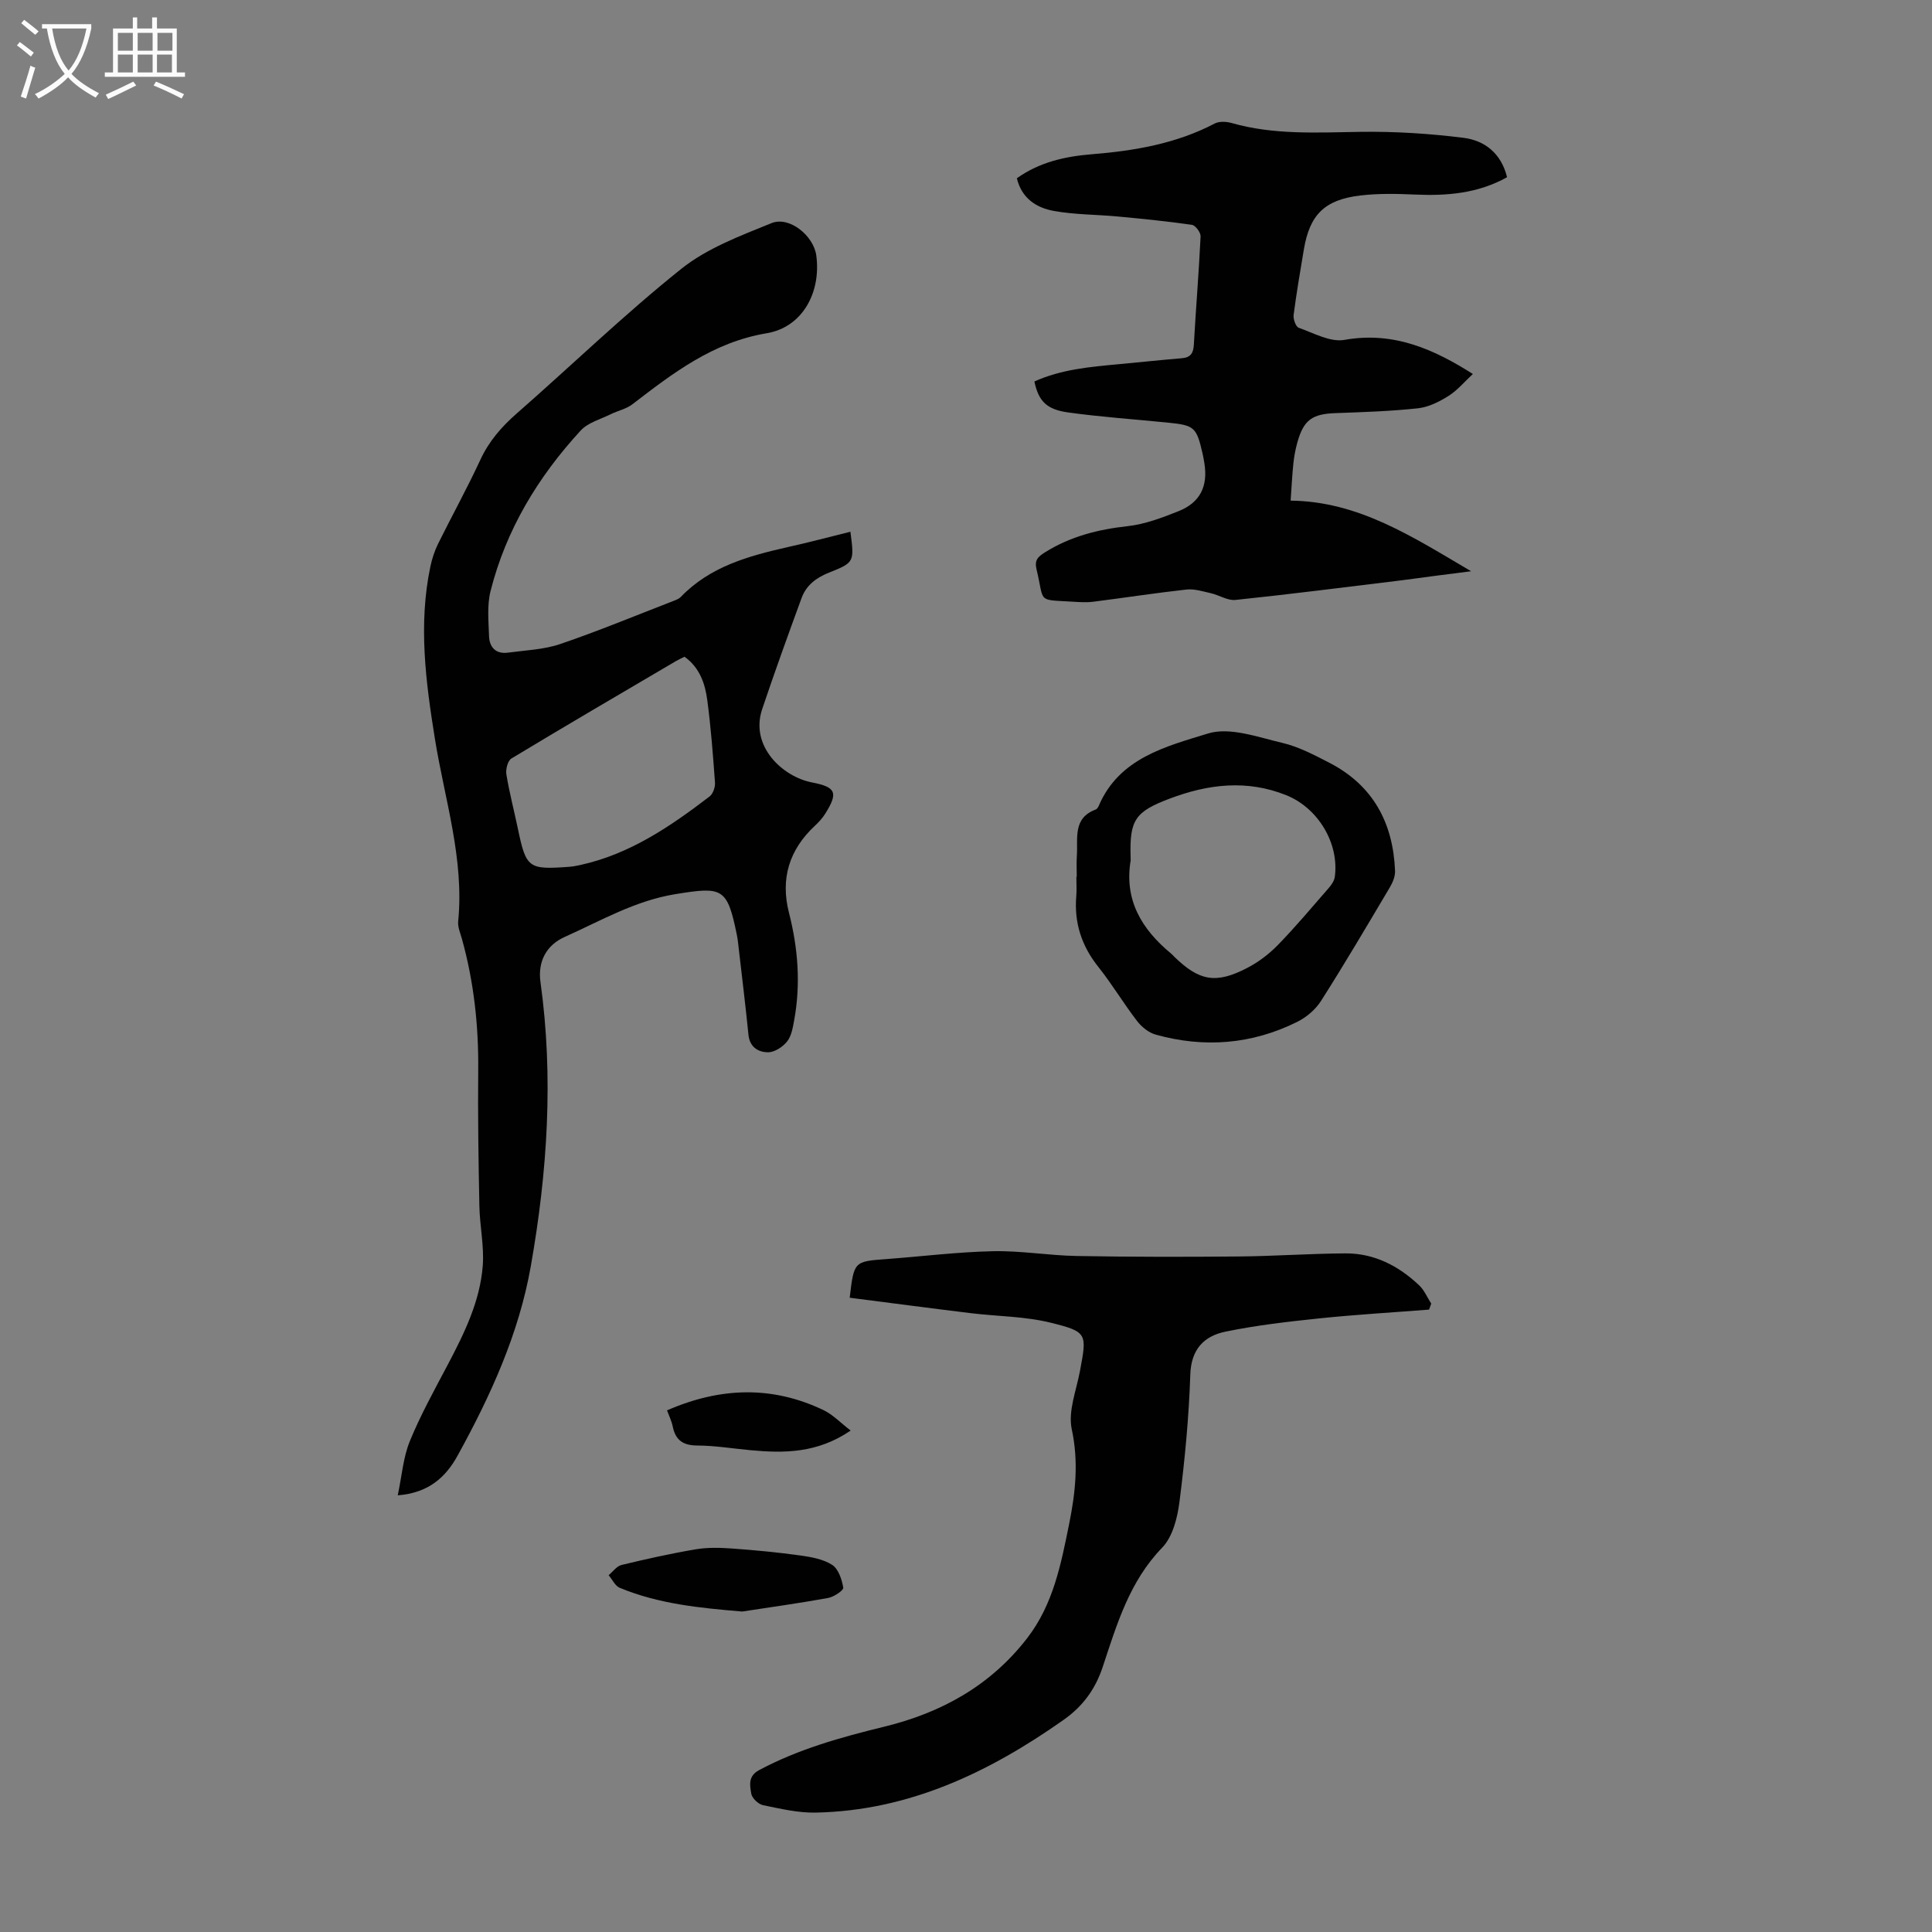 <svg enable-background="new 0 0 400 400" viewBox="0 0 400 400" xmlns="http://www.w3.org/2000/svg"><rect x="0" y="0" width="400" height="400" fill="#808080" stroke="none"/><g fill="#010102"><path d="m176.07 110.09c.81 6.25.85 6.37-4.42 8.46-2.67 1.06-4.72 2.62-5.69 5.26-2.8 7.64-5.57 15.3-8.16 23.01-2.58 7.68 4.23 14 10.3 15.17 5 .97 5.48 2.12 2.76 6.47-.58.93-1.36 1.78-2.17 2.53-5.31 4.96-7.14 10.96-5.34 17.99 1.88 7.37 2.45 14.78 1.07 22.28-.28 1.52-.56 3.25-1.47 4.38-.89 1.12-2.58 2.22-3.92 2.22-2 .01-3.81-1.04-4.07-3.61-.6-6.01-1.34-12.01-2.03-18.01-.1-.89-.19-1.78-.37-2.66-1.99-9.85-2.99-10.03-12.71-8.46-8.39 1.36-15.46 5.52-22.93 8.86-3.76 1.68-5.62 5.04-5.02 9.35 2.74 19.72 1.43 39.33-2 58.81-2.47 14.02-8.34 26.85-15.16 39.23-2.45 4.46-6 7.73-12.39 8.22.85-3.99 1.12-7.85 2.51-11.24 2.24-5.46 5.13-10.66 7.89-15.89 3.4-6.46 6.63-13.04 7.2-20.4.31-4.06-.61-8.2-.7-12.32-.19-9.39-.33-18.78-.24-28.17.09-9.24-.9-18.31-3.38-27.21-.33-1.18-.88-2.43-.77-3.58 1.28-12.97-2.79-25.23-4.81-37.77-1.91-11.84-3.46-23.73-.95-35.69.34-1.62.87-3.25 1.6-4.73 2.87-5.81 6.02-11.49 8.74-17.37 1.79-3.87 4.39-6.86 7.56-9.63 11.37-9.96 22.26-20.5 34.04-29.92 5.35-4.28 12.21-6.84 18.68-9.47 3.7-1.51 8.72 2.6 9.28 6.67 1.04 7.61-2.82 14.89-10.29 16.13-11.11 1.86-19.35 8.23-27.78 14.7-1.26.97-2.98 1.32-4.45 2.04-2.13 1.06-4.72 1.74-6.24 3.38-8.83 9.59-15.47 20.54-18.68 33.27-.74 2.95-.41 6.2-.31 9.31.08 2.33 1.42 3.76 3.93 3.42 3.64-.49 7.42-.62 10.84-1.79 7.92-2.7 15.67-5.92 23.48-8.94.51-.2 1.09-.42 1.45-.8 6.06-6.3 14.01-8.48 22.15-10.32 4.35-.96 8.63-2.11 12.97-3.18zm-34.35 25.88c-.59.3-1.2.57-1.77.9-11.38 6.69-22.77 13.35-34.07 20.17-.76.46-1.21 2.24-1.04 3.28.61 3.75 1.58 7.43 2.36 11.15 1.73 8.28 2.16 8.62 10.68 7.99.78-.06 1.55-.21 2.31-.38 10.22-2.25 18.61-7.98 26.72-14.18.71-.55 1.19-1.93 1.12-2.88-.41-5.68-.84-11.38-1.59-17.02-.45-3.44-1.56-6.77-4.72-9.03z"/><path d="m304.94 77.43c-1.72 1.59-3.19 3.38-5.05 4.55-1.9 1.2-4.12 2.31-6.29 2.55-5.66.61-11.37.8-17.07 1-4.83.17-6.62 1.39-7.92 6.05-.39 1.39-.67 2.84-.82 4.28-.26 2.43-.37 4.87-.58 7.79 14.08.16 25.15 7.44 37.37 14.62-3.19.41-5.5.69-7.82 1-2.44.32-4.87.67-7.32.97-11.21 1.36-22.42 2.8-33.65 3.97-1.63.17-3.36-1-5.09-1.39-1.67-.38-3.42-.94-5.07-.76-6.44.71-12.85 1.71-19.27 2.52-1.42.18-2.9.08-4.34-.01-7.46-.45-5.73.28-7.41-6.66-.48-1.97.28-2.64 1.81-3.6 5.25-3.26 10.92-4.7 17.02-5.37 3.59-.4 7.15-1.74 10.55-3.1 4.5-1.79 6.14-5.18 5.36-9.96-.11-.66-.22-1.33-.37-1.98-1.26-5.46-1.68-5.85-7.18-6.4-6.89-.69-13.82-1.16-20.67-2.11-4.51-.62-6.12-2.4-6.97-6.41 5.53-2.5 11.5-3.03 17.48-3.58 4.34-.4 8.67-.87 13.02-1.23 1.81-.15 2.41-1 2.51-2.78.42-7.49 1.04-14.96 1.4-22.45.04-.8-1.07-2.29-1.79-2.39-5.07-.73-10.18-1.24-15.28-1.72-4.44-.42-8.95-.37-13.32-1.16-3.58-.64-6.65-2.59-7.65-6.76 4.68-3.35 10.03-4.53 15.47-4.97 8.88-.72 17.5-2.18 25.5-6.37.94-.49 2.41-.41 3.5-.1 8.76 2.5 17.67 1.96 26.62 1.83 7.12-.11 14.29.35 21.36 1.23 4.37.54 7.83 3.18 9.04 8.16-5.98 3.35-12.41 3.89-19.07 3.59-3.78-.17-7.61-.25-11.35.2-7.38.88-10.44 3.99-11.65 11.16-.76 4.52-1.53 9.03-2.12 13.57-.11.86.45 2.44 1.06 2.65 3.1 1.1 6.53 3.03 9.46 2.51 10.35-1.85 18.8 2.12 26.59 7.06z"/><path d="m295.87 271.14c-7.55.59-15.12 1.03-22.65 1.81-6.53.68-13.07 1.43-19.49 2.75-4.42.91-7.12 3.62-7.29 8.88-.29 8.82-1.13 17.65-2.25 26.41-.42 3.29-1.41 7.2-3.58 9.44-6.79 7.01-9.39 15.91-12.29 24.65-1.57 4.74-4.19 8.24-8.14 11.02-15.44 10.87-32.01 18.79-51.31 19.18-3.63.07-7.31-.8-10.9-1.54-.97-.2-2.28-1.45-2.43-2.38-.28-1.71-.71-3.63 1.63-4.88 8.17-4.36 16.95-6.8 25.87-8.98 11.82-2.88 22.01-8.48 29.62-18.33 5.42-7.01 7.02-15.38 8.7-23.68 1.3-6.43 1.99-12.83.54-19.56-.81-3.76.96-8.1 1.71-12.15 1.42-7.64 1.56-8.04-6.04-9.92-5.35-1.33-11.03-1.31-16.55-1.98-8.38-1.02-16.74-2.13-25.1-3.2.89-7.53.89-7.51 7.58-8 7.36-.55 14.71-1.47 22.07-1.63 5.78-.13 11.57.89 17.36.99 11.15.2 22.32.2 33.47.1 7.38-.06 14.75-.6 22.13-.64 5.99-.04 11.04 2.58 15.31 6.63 1.06 1.01 1.66 2.5 2.48 3.77-.14.42-.3.83-.45 1.24z"/><path d="m222.93 181.55c0-1.45-.08-2.92.02-4.36.25-3.61-.9-7.81 3.91-9.59.27-.1.5-.47.63-.77 4.23-9.91 13.94-12.29 22.62-14.97 4.51-1.39 10.3.76 15.36 1.94 3.42.8 6.67 2.53 9.83 4.16 9 4.67 13.13 12.43 13.53 22.33.05 1.13-.47 2.4-1.07 3.41-4.68 7.89-9.33 15.79-14.25 23.52-1.13 1.79-3.02 3.39-4.92 4.34-9.39 4.67-19.26 5.46-29.34 2.64-1.45-.41-2.91-1.6-3.85-2.83-2.79-3.63-5.15-7.6-8-11.18-3.46-4.34-5.03-9.12-4.57-14.62.11-1.33.02-2.68.02-4.03.02.01.05.01.08.01zm11.17-3.46c-1.4 8.24 2.27 14.29 8.33 19.31.26.21.48.47.72.71 5.16 5.01 8.61 5.65 15.09 2.28 2.33-1.21 4.54-2.89 6.37-4.78 3.66-3.76 7.04-7.8 10.49-11.76.56-.64 1.13-1.47 1.25-2.27.97-6.96-3.46-14.3-10.04-16.94-8.17-3.28-16.19-2.3-24.15.71-7.17 2.71-8.31 4.43-8.08 12.07-.01.22 0 .45.02.67z"/><path d="m153.67 333.65c-8.74-.73-17.29-1.56-25.36-4.91-.96-.4-1.54-1.72-2.3-2.61.88-.73 1.67-1.88 2.67-2.12 5.1-1.23 10.23-2.38 15.41-3.25 2.47-.41 5.06-.33 7.57-.15 4.68.34 9.36.78 14 1.43 2.28.32 4.77.75 6.63 1.95 1.3.84 2.01 3.02 2.3 4.72.09.54-1.92 1.91-3.12 2.13-5.9 1.07-11.86 1.9-17.8 2.81z"/><path d="m138.1 292c11.08-4.83 21.8-5.11 32.38-.06 1.96.94 3.55 2.64 5.64 4.24-6.92 4.72-13.77 4.71-20.72 4.07-3.67-.34-7.33-.95-11-.97-2.97-.01-4.54-1.09-5.12-3.95-.24-1.16-.79-2.26-1.18-3.33z"/></g><path d="m6.4 11.7c-1-.8-1.9-1.6-2.9-2.3l.6-.7c.9.7 1.9 1.4 2.9 2.2zm-2.1 8.3c.7-2.1 1.4-4.2 2-6.4.2.1.6.3 1 .4-.7 2.3-1.3 4.4-1.9 6.4zm3-12.8c-1.1-.9-2.1-1.7-2.9-2.4l.6-.7c1 .8 2 1.5 3 2.4zm1.4-1.3v-.9h10.2v.9c-.9 4.2-2.3 7.3-4.1 9.4 1.3 1.4 3.2 2.7 5.7 4-.2.2-.4.5-.7.9-2.5-1.4-4.4-2.7-5.7-4.2-1.4 1.5-3.5 3-6.1 4.4 0 0 0 0-.1-.1-.3-.4-.5-.7-.7-.8 2.7-1.3 4.7-2.8 6.2-4.2-1.8-2.2-3-5.3-3.7-9.4zm9.2 0h-7.1c.6 3.8 1.7 6.7 3.4 8.7 1.7-2 2.9-4.8 3.7-8.7z" fill="#fafbfa"/><path d="m31.6 3.6h.9v2.3h4.1v9.1h1.7v.9h-16.6v-.9h1.7v-9.1h4.1v-2.3h.9v2.3h3.1v-2.3zm-4 13.3.6.8c-1.9.9-3.8 1.9-5.8 2.8-.2-.3-.3-.6-.5-.9 2-.9 3.9-1.8 5.7-2.7zm-3.2-10.1v3.7h3.1v-3.7zm0 4.5v3.7h3.1v-3.7zm4.1-4.5v3.7h3.1v-3.7zm0 4.5v3.7h3.1v-3.7zm9.1 9.1c-2.1-1.1-4.1-2-5.8-2.7l.5-.8c2.2.9 4.1 1.8 5.8 2.6zm-1.9-13.6h-3.1v3.7h3.1zm-3.2 4.5v3.7h3.1v-3.7z" fill="#fafbfa"/></svg>